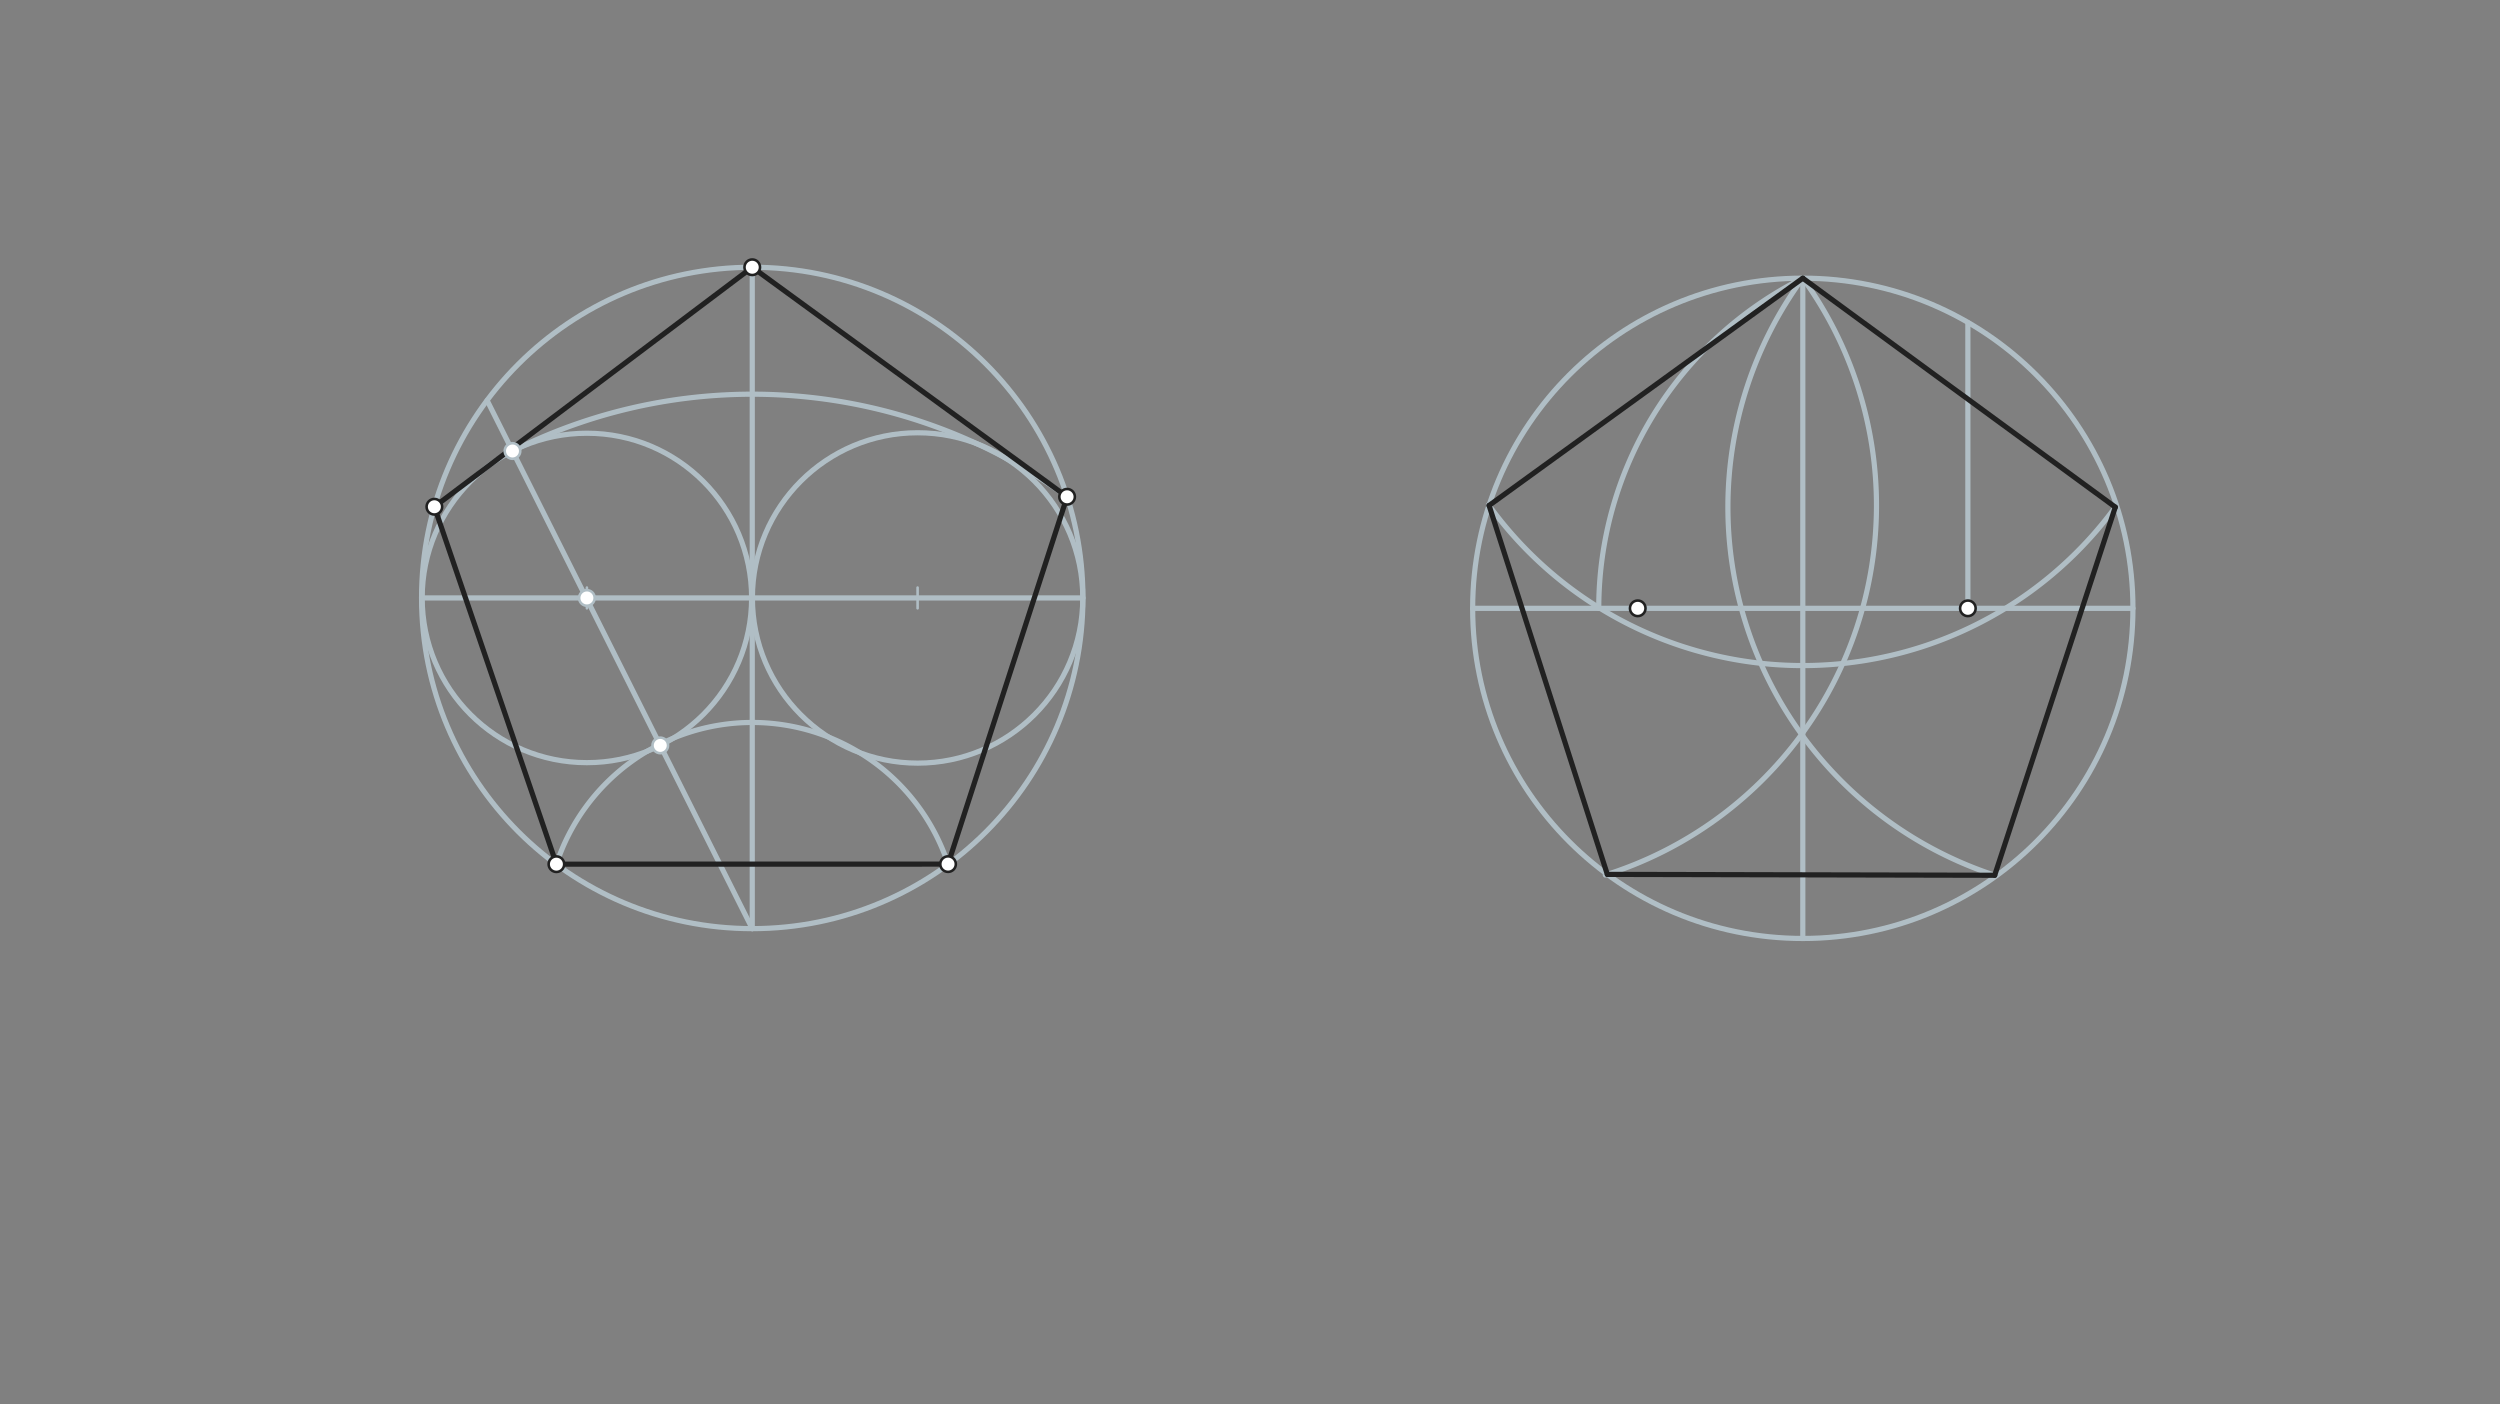 <svg xmlns="http://www.w3.org/2000/svg" class="svg--816" height="100%" preserveAspectRatio="xMidYMid meet" viewBox="0 0 963.78 541.417" width="100%"><rect x="0" y="0" width="963.78" height="541.417" fill="#808080" stroke="none"/><defs><marker id="marker-arrow" markerHeight="16" markerUnits="userSpaceOnUse" markerWidth="24" orient="auto-start-reverse" refX="24" refY="4" viewBox="0 0 24 8"><path d="M 0 0 L 24 4 L 0 8 z" stroke="inherit"></path></marker></defs><g class="aux-layer--949"></g><g class="main-layer--75a"><g class="element--733"><g class="center--a87"><line x1="286" y1="230.516" x2="294" y2="230.516" stroke="#B0BEC5" stroke-width="1" stroke-linecap="round"></line><line x1="290" y1="226.516" x2="290" y2="234.516" stroke="#B0BEC5" stroke-width="1" stroke-linecap="round"></line><circle class="hit--87b" cx="290" cy="230.516" r="4" stroke="none" fill="transparent"></circle></g><circle cx="290" cy="230.516" fill="none" r="127.487" stroke="#B0BEC5" stroke-dasharray="none" stroke-width="2"></circle></g><g class="element--733"><g class="center--a87"><line x1="691" y1="234.516" x2="699" y2="234.516" stroke="#B0BEC5" stroke-width="1" stroke-linecap="round"></line><line x1="695" y1="230.516" x2="695" y2="238.516" stroke="#B0BEC5" stroke-width="1" stroke-linecap="round"></line><circle class="hit--87b" cx="695" cy="234.516" r="4" stroke="none" fill="transparent"></circle></g><circle cx="695" cy="234.516" fill="none" r="127.275" stroke="#B0BEC5" stroke-dasharray="none" stroke-width="2"></circle></g><g class="element--733"><line stroke="#B0BEC5" stroke-dasharray="none" stroke-linecap="round" stroke-width="2" x1="290" x2="290" y1="230.516" y2="358.003"></line></g><g class="element--733"><line stroke="#B0BEC5" stroke-dasharray="none" stroke-linecap="round" stroke-width="2" x1="290" x2="290" y1="230.516" y2="103.029"></line></g><g class="element--733"><line stroke="#B0BEC5" stroke-dasharray="none" stroke-linecap="round" stroke-width="2" x1="695" x2="695" y1="234.516" y2="361.791"></line></g><g class="element--733"><line stroke="#B0BEC5" stroke-dasharray="none" stroke-linecap="round" stroke-width="2" x1="695" x2="695" y1="234.516" y2="107.241"></line></g><g class="element--733"><line stroke="#B0BEC5" stroke-dasharray="none" stroke-linecap="round" stroke-width="2" x1="290" x2="417.487" y1="230.516" y2="230.516"></line></g><g class="element--733"><line stroke="#B0BEC5" stroke-dasharray="none" stroke-linecap="round" stroke-width="2" x1="290" x2="162.513" y1="230.516" y2="230.516"></line></g><g class="element--733"><line stroke="#B0BEC5" stroke-dasharray="none" stroke-linecap="round" stroke-width="2" x1="695" x2="822.275" y1="234.516" y2="234.516"></line></g><g class="element--733"><line stroke="#B0BEC5" stroke-dasharray="none" stroke-linecap="round" stroke-width="2" x1="695" x2="567.725" y1="234.516" y2="234.516"></line></g><g class="element--733"><g class="center--a87"><line x1="222.257" y1="230.516" x2="230.257" y2="230.516" stroke="#B0BEC5" stroke-width="1" stroke-linecap="round"></line><line x1="226.257" y1="226.516" x2="226.257" y2="234.516" stroke="#B0BEC5" stroke-width="1" stroke-linecap="round"></line><circle class="hit--87b" cx="226.257" cy="230.516" r="4" stroke="none" fill="transparent"></circle></g><circle cx="226.257" cy="230.516" fill="none" r="63.499" stroke="#B0BEC5" stroke-dasharray="none" stroke-width="2"></circle></g><g class="element--733"><g class="center--a87"><line x1="349.743" y1="230.516" x2="357.743" y2="230.516" stroke="#B0BEC5" stroke-width="1" stroke-linecap="round"></line><line x1="353.743" y1="226.516" x2="353.743" y2="234.516" stroke="#B0BEC5" stroke-width="1" stroke-linecap="round"></line><circle class="hit--87b" cx="353.743" cy="230.516" r="4" stroke="none" fill="transparent"></circle></g><circle cx="353.743" cy="230.516" fill="none" r="63.679" stroke="#B0BEC5" stroke-dasharray="none" stroke-width="2"></circle></g><g class="element--733"><line stroke="#B0BEC5" stroke-dasharray="none" stroke-linecap="round" stroke-width="2" x1="290" x2="187.794" y1="358.003" y2="154.391"></line></g><g class="element--733"><path d="M 197.57 173.866 A 206.033 206.033 0 0 1 411.951 191.938" fill="none" stroke="#B0BEC5" stroke-dasharray="none" stroke-linecap="round" stroke-width="2"></path></g><g class="element--733"><path d="M 214.503 333.149 A 79.483 79.483 0 0 1 365.488 333.122" fill="none" stroke="#B0BEC5" stroke-dasharray="none" stroke-linecap="round" stroke-width="2"></path></g><g class="element--733"><line stroke="#212121" stroke-dasharray="none" stroke-linecap="round" stroke-width="2" x1="214.503" x2="365.488" y1="333.149" y2="333.122"></line></g><g class="element--733"><line stroke="#212121" stroke-dasharray="none" stroke-linecap="round" stroke-width="2" x1="365.488" x2="411.375" y1="333.122" y2="191.516"></line></g><g class="element--733"><line stroke="#212121" stroke-dasharray="none" stroke-linecap="round" stroke-width="2" x1="411.375" x2="290" y1="191.516" y2="103.029"></line></g><g class="element--733"><line stroke="#212121" stroke-dasharray="none" stroke-linecap="round" stroke-width="2" x1="290" x2="167.63" y1="103.029" y2="195.229"></line></g><g class="element--733"><line stroke="#212121" stroke-dasharray="none" stroke-linecap="round" stroke-width="2" x1="167.456" x2="214.503" y1="195.36" y2="333.149"></line></g><g class="element--733"><line stroke="#B0BEC5" stroke-dasharray="none" stroke-linecap="round" stroke-width="2" x1="758.637" x2="758.637" y1="234.516" y2="124.348"></line></g><g class="element--733"><path d="M 695 107.241 A 142.298 142.298 0 0 0 616.34 234.516" fill="none" stroke="#B0BEC5" stroke-dasharray="none" stroke-linecap="round" stroke-width="2"></path></g><g class="element--733"><path d="M 573.879 194.613 A 149.346 149.346 0 0 0 815.474 195.503" fill="none" stroke="#B0BEC5" stroke-dasharray="none" stroke-linecap="round" stroke-width="2"></path></g><g class="element--733"><path d="M 695 107.241 A 149.346 149.346 0 0 0 768.981 337.427" fill="none" stroke="#B0BEC5" stroke-dasharray="none" stroke-linecap="round" stroke-width="2"></path></g><g class="element--733"><path d="M 695 107.241 A 149.346 149.346 0 0 1 618.869 337.328" fill="none" stroke="#B0BEC5" stroke-dasharray="none" stroke-linecap="round" stroke-width="2"></path></g><g class="element--733"><line stroke="#212121" stroke-dasharray="none" stroke-linecap="round" stroke-width="2" x1="574.06" x2="619.642" y1="194.863" y2="337.083"></line></g><g class="element--733"><line stroke="#212121" stroke-dasharray="none" stroke-linecap="round" stroke-width="2" x1="619.642" x2="768.981" y1="337.083" y2="337.427"></line></g><g class="element--733"><line stroke="#212121" stroke-dasharray="none" stroke-linecap="round" stroke-width="2" x1="768.981" x2="815.474" y1="337.427" y2="195.503"></line></g><g class="element--733"><line stroke="#212121" stroke-dasharray="none" stroke-linecap="round" stroke-width="2" x1="815.474" x2="695" y1="195.503" y2="107.241"></line></g><g class="element--733"><line stroke="#212121" stroke-dasharray="none" stroke-linecap="round" stroke-width="2" x1="695" x2="574.06" y1="107.241" y2="194.863"></line></g><g class="element--733"><circle cx="226.257" cy="230.516" r="3" stroke="#B0BEC5" stroke-width="1" fill="#ffffff"></circle>}</g><g class="element--733"><circle cx="197.57" cy="173.866" r="3" stroke="#B0BEC5" stroke-width="1" fill="#ffffff"></circle>}</g><g class="element--733"><circle cx="254.543" cy="287.366" r="3" stroke="#B0BEC5" stroke-width="1" fill="#ffffff"></circle>}</g><g class="element--733"><circle cx="167.456" cy="195.36" r="3" stroke="#212121" stroke-width="1" fill="#ffffff"></circle>}</g><g class="element--733"><circle cx="290" cy="103.029" r="3" stroke="#212121" stroke-width="1" fill="#ffffff"></circle>}</g><g class="element--733"><circle cx="411.375" cy="191.516" r="3" stroke="#212121" stroke-width="1" fill="#ffffff"></circle>}</g><g class="element--733"><circle cx="365.488" cy="333.122" r="3" stroke="#212121" stroke-width="1" fill="#ffffff"></circle>}</g><g class="element--733"><circle cx="214.503" cy="333.149" r="3" stroke="#212121" stroke-width="1" fill="#ffffff"></circle>}</g><g class="element--733"><circle cx="631.363" cy="234.516" r="3" stroke="#212121" stroke-width="1" fill="#ffffff"></circle>}</g><g class="element--733"><circle cx="758.637" cy="234.516" r="3" stroke="#212121" stroke-width="1" fill="#ffffff"></circle>}</g></g><g class="snaps-layer--ac6"></g><g class="temp-layer--52d"></g></svg>